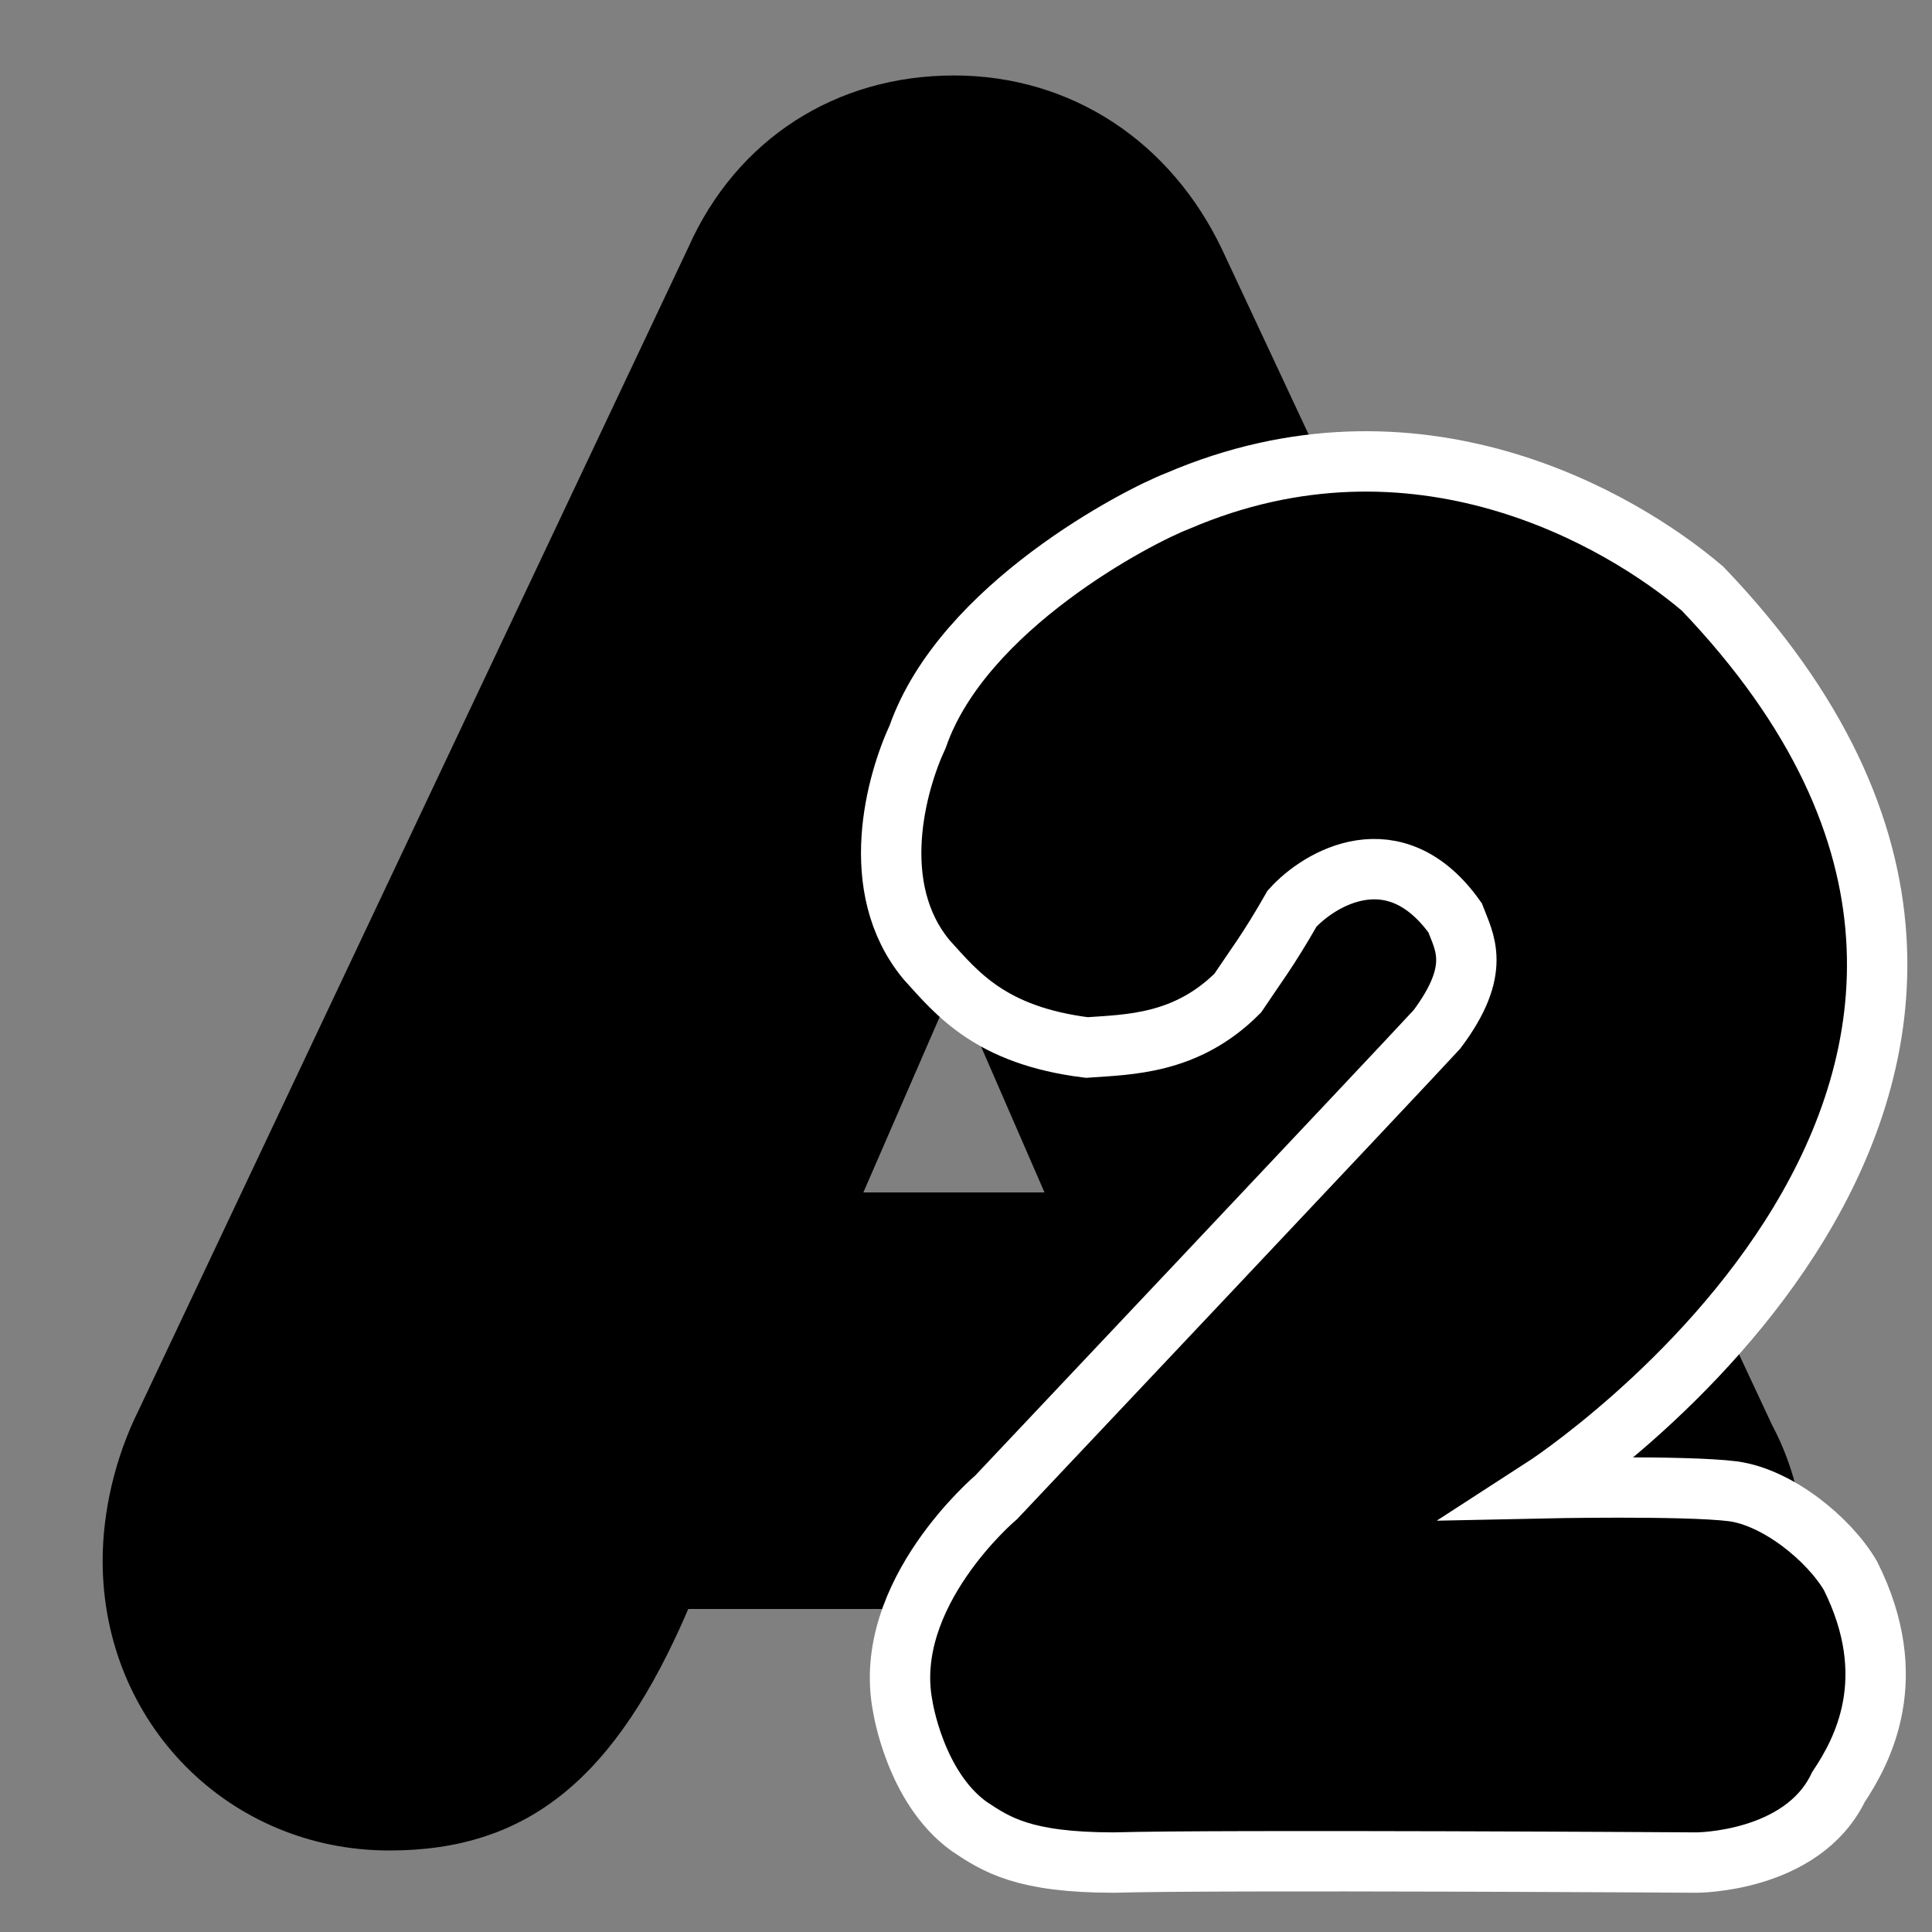 <?xml version="1.0" encoding="UTF-8" standalone="no"?>
<svg xmlns="http://www.w3.org/2000/svg" width="64" height="64" viewBox="0 0 64 64">
	<rect x="0" y="0" width="64" height="64" fill="#808080" stroke="none"/>
	<path d="M12.9,61.3c-5.3,0-9.5-4.2-9.5-9.6c0-1.6,0.4-3.4,1.2-5L22.8,8.2c1.6-3.6,4.9-5.7,8.8-5.7c3.9,0,7.2,2.2,8.9,5.8l18.2,38.9
		c0.8,1.5,1.1,3.1,1.1,4.6c0,5.2-4.3,9.5-9.6,9.5c-4.4,0-7-2.1-9.7-8H22.8C20.4,58.9,17.5,61.3,12.9,61.3z M34.6,39.5l-3-6.9l-3,6.9
		H34.6z"/>
	<path style="stroke:#FFFFFF;stroke-width:2;stroke-miterlimit:10;" d="M51.1,49.3c0,0,20.9-13.5,5.3-29.8c-2.7-2.3-9.5-6.3-17.4-2.9c-1.3,0.5-7.1,3.5-8.6,7.8c-0.7,1.5-1.7,5,0.3,7.4
		c1,1.1,2.1,2.5,5.3,2.9c1.4-0.1,3.3-0.1,5-1.8c0.6-0.9,1-1.4,1.8-2.8c0.9-1,3.4-2.5,5.4,0.3c0.3,0.8,0.9,1.7-0.6,3.7
		C46.5,35.3,33,49.6,33,49.6s-3.8,3.2-3.1,6.9c0,0,0.4,2.7,2.2,4c0.9,0.6,1.8,1.2,4.8,1.2c3.5-0.1,19.3,0,19.3,0s3.5,0,4.7-2.5
		c0.8-1.2,2.1-3.6,0.4-7c-0.7-1.2-2.4-2.6-3.9-2.8C55.8,49.2,51.1,49.3,51.1,49.3z"/>
</svg>
